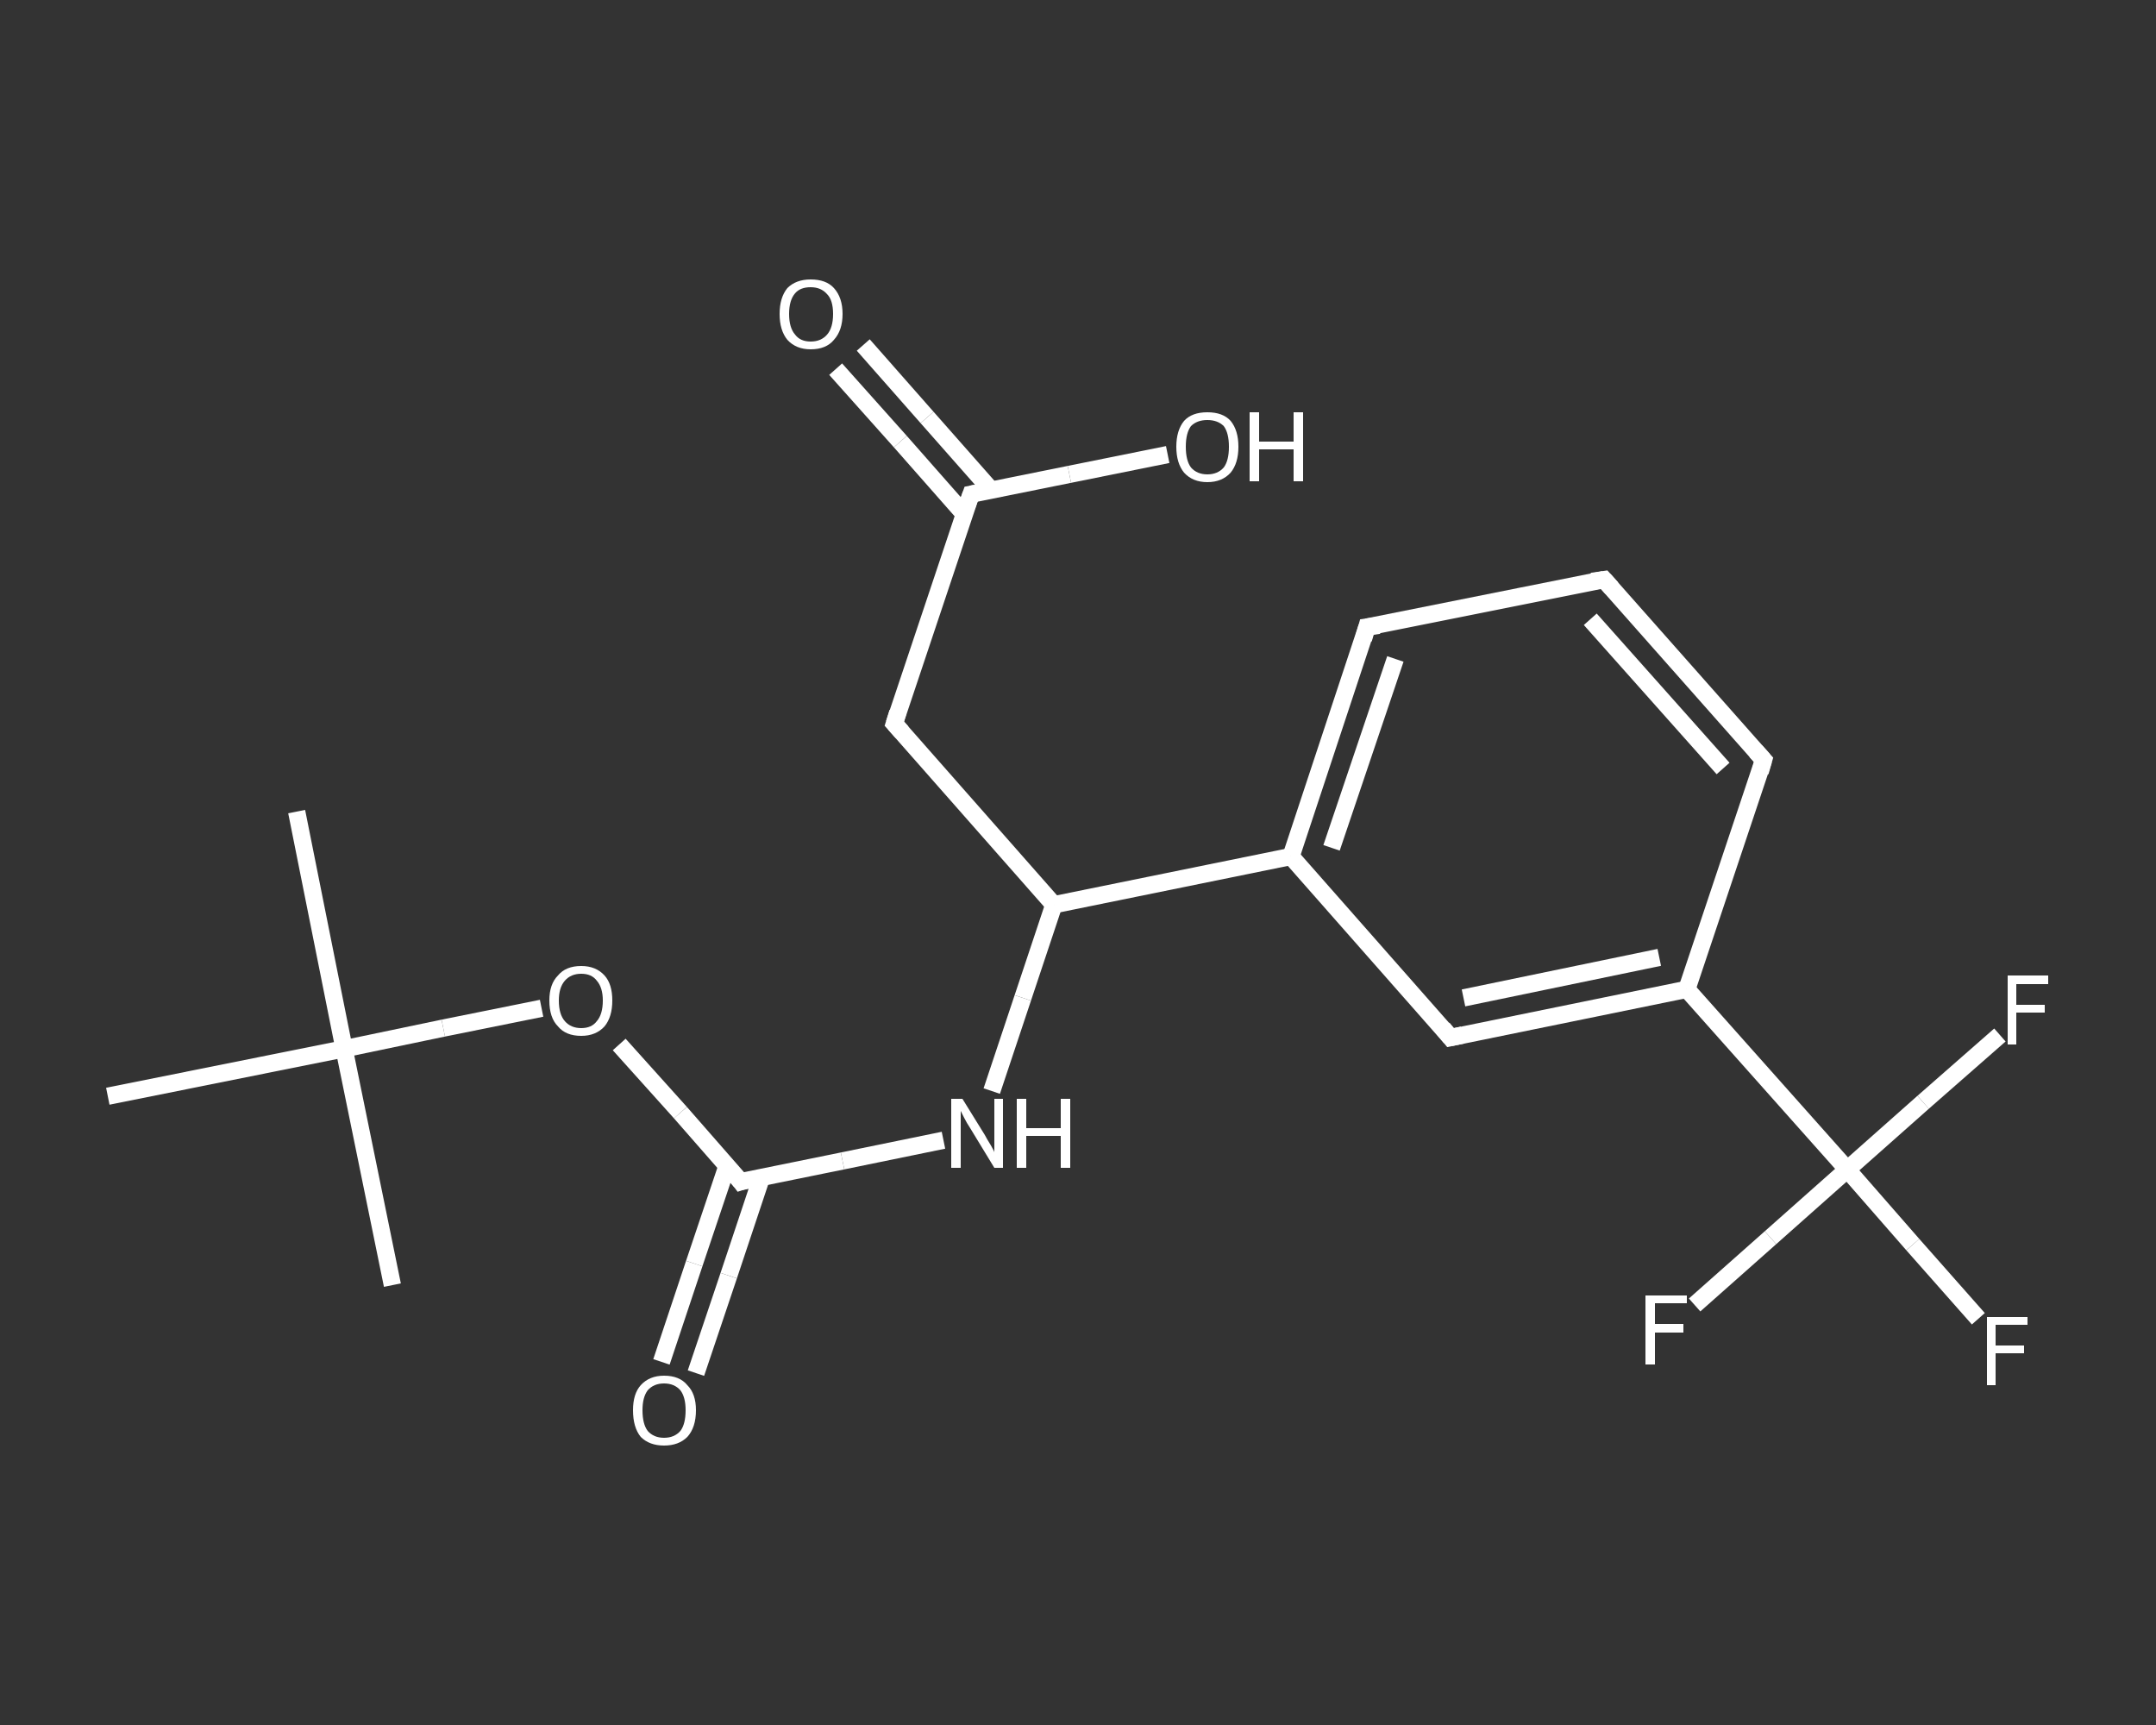 <?xml version='1.0' encoding='iso-8859-1'?>
<svg version='1.1' baseProfile='full'
              xmlns='http://www.w3.org/2000/svg'
                      xmlns:rdkit='http://www.rdkit.org/xml'
                      xmlns:xlink='http://www.w3.org/1999/xlink'
                  xml:space='preserve'
width='250px' height='200px' viewBox='0 0 250 200'>
<rect x="0" y="0" width="250" height="200" fill="#333333" stroke="none"/>
<!-- END OF HEADER -->
<rect style='opacity:1.0;fill:transparent;stroke:none' width='250.0' height='200.0' x='0.0' y='0.0'> </rect>
<path class='bond-0 atom-0 atom-1' d='M 34.4,94.1 L 39.9,121.6' style='fill:none;fill-rule:evenodd;stroke:#FFFFFF;stroke-width:2.0px;stroke-linecap:butt;stroke-linejoin:miter;stroke-opacity:1' />
<path class='bond-1 atom-1 atom-2' d='M 39.9,121.6 L 45.5,149.0' style='fill:none;fill-rule:evenodd;stroke:#FFFFFF;stroke-width:2.0px;stroke-linecap:butt;stroke-linejoin:miter;stroke-opacity:1' />
<path class='bond-2 atom-1 atom-3' d='M 39.9,121.6 L 12.5,127.1' style='fill:none;fill-rule:evenodd;stroke:#FFFFFF;stroke-width:2.0px;stroke-linecap:butt;stroke-linejoin:miter;stroke-opacity:1' />
<path class='bond-3 atom-1 atom-4' d='M 39.9,121.6 L 51.4,119.2' style='fill:none;fill-rule:evenodd;stroke:#FFFFFF;stroke-width:2.0px;stroke-linecap:butt;stroke-linejoin:miter;stroke-opacity:1' />
<path class='bond-3 atom-1 atom-4' d='M 51.4,119.2 L 62.8,116.9' style='fill:none;fill-rule:evenodd;stroke:#FFFFFF;stroke-width:2.0px;stroke-linecap:butt;stroke-linejoin:miter;stroke-opacity:1' />
<path class='bond-4 atom-4 atom-5' d='M 71.8,121.1 L 78.9,129.0' style='fill:none;fill-rule:evenodd;stroke:#FFFFFF;stroke-width:2.0px;stroke-linecap:butt;stroke-linejoin:miter;stroke-opacity:1' />
<path class='bond-4 atom-4 atom-5' d='M 78.9,129.0 L 85.9,137.0' style='fill:none;fill-rule:evenodd;stroke:#FFFFFF;stroke-width:2.0px;stroke-linecap:butt;stroke-linejoin:miter;stroke-opacity:1' />
<path class='bond-5 atom-5 atom-6' d='M 84.3,135.2 L 80.5,146.5' style='fill:none;fill-rule:evenodd;stroke:#FFFFFF;stroke-width:2.0px;stroke-linecap:butt;stroke-linejoin:miter;stroke-opacity:1' />
<path class='bond-5 atom-5 atom-6' d='M 80.5,146.5 L 76.7,157.9' style='fill:none;fill-rule:evenodd;stroke:#FFFFFF;stroke-width:2.0px;stroke-linecap:butt;stroke-linejoin:miter;stroke-opacity:1' />
<path class='bond-5 atom-5 atom-6' d='M 88.3,136.5 L 84.5,147.9' style='fill:none;fill-rule:evenodd;stroke:#FFFFFF;stroke-width:2.0px;stroke-linecap:butt;stroke-linejoin:miter;stroke-opacity:1' />
<path class='bond-5 atom-5 atom-6' d='M 84.5,147.9 L 80.7,159.2' style='fill:none;fill-rule:evenodd;stroke:#FFFFFF;stroke-width:2.0px;stroke-linecap:butt;stroke-linejoin:miter;stroke-opacity:1' />
<path class='bond-6 atom-5 atom-7' d='M 85.9,137.0 L 97.7,134.6' style='fill:none;fill-rule:evenodd;stroke:#FFFFFF;stroke-width:2.0px;stroke-linecap:butt;stroke-linejoin:miter;stroke-opacity:1' />
<path class='bond-6 atom-5 atom-7' d='M 97.7,134.6 L 109.4,132.2' style='fill:none;fill-rule:evenodd;stroke:#FFFFFF;stroke-width:2.0px;stroke-linecap:butt;stroke-linejoin:miter;stroke-opacity:1' />
<path class='bond-7 atom-7 atom-8' d='M 115.0,126.5 L 118.6,115.7' style='fill:none;fill-rule:evenodd;stroke:#FFFFFF;stroke-width:2.0px;stroke-linecap:butt;stroke-linejoin:miter;stroke-opacity:1' />
<path class='bond-7 atom-7 atom-8' d='M 118.6,115.7 L 122.2,104.9' style='fill:none;fill-rule:evenodd;stroke:#FFFFFF;stroke-width:2.0px;stroke-linecap:butt;stroke-linejoin:miter;stroke-opacity:1' />
<path class='bond-8 atom-8 atom-9' d='M 122.2,104.9 L 103.7,83.9' style='fill:none;fill-rule:evenodd;stroke:#FFFFFF;stroke-width:2.0px;stroke-linecap:butt;stroke-linejoin:miter;stroke-opacity:1' />
<path class='bond-9 atom-9 atom-10' d='M 103.7,83.9 L 112.6,57.3' style='fill:none;fill-rule:evenodd;stroke:#FFFFFF;stroke-width:2.0px;stroke-linecap:butt;stroke-linejoin:miter;stroke-opacity:1' />
<path class='bond-10 atom-10 atom-11' d='M 115.0,56.9 L 107.5,48.4' style='fill:none;fill-rule:evenodd;stroke:#FFFFFF;stroke-width:2.0px;stroke-linecap:butt;stroke-linejoin:miter;stroke-opacity:1' />
<path class='bond-10 atom-10 atom-11' d='M 107.5,48.4 L 100.1,40.0' style='fill:none;fill-rule:evenodd;stroke:#FFFFFF;stroke-width:2.0px;stroke-linecap:butt;stroke-linejoin:miter;stroke-opacity:1' />
<path class='bond-10 atom-10 atom-11' d='M 111.8,59.6 L 104.4,51.2' style='fill:none;fill-rule:evenodd;stroke:#FFFFFF;stroke-width:2.0px;stroke-linecap:butt;stroke-linejoin:miter;stroke-opacity:1' />
<path class='bond-10 atom-10 atom-11' d='M 104.4,51.2 L 96.9,42.8' style='fill:none;fill-rule:evenodd;stroke:#FFFFFF;stroke-width:2.0px;stroke-linecap:butt;stroke-linejoin:miter;stroke-opacity:1' />
<path class='bond-11 atom-10 atom-12' d='M 112.6,57.3 L 124.0,55.0' style='fill:none;fill-rule:evenodd;stroke:#FFFFFF;stroke-width:2.0px;stroke-linecap:butt;stroke-linejoin:miter;stroke-opacity:1' />
<path class='bond-11 atom-10 atom-12' d='M 124.0,55.0 L 135.4,52.7' style='fill:none;fill-rule:evenodd;stroke:#FFFFFF;stroke-width:2.0px;stroke-linecap:butt;stroke-linejoin:miter;stroke-opacity:1' />
<path class='bond-12 atom-8 atom-13' d='M 122.2,104.9 L 149.7,99.3' style='fill:none;fill-rule:evenodd;stroke:#FFFFFF;stroke-width:2.0px;stroke-linecap:butt;stroke-linejoin:miter;stroke-opacity:1' />
<path class='bond-13 atom-13 atom-14' d='M 149.7,99.3 L 158.5,72.7' style='fill:none;fill-rule:evenodd;stroke:#FFFFFF;stroke-width:2.0px;stroke-linecap:butt;stroke-linejoin:miter;stroke-opacity:1' />
<path class='bond-13 atom-13 atom-14' d='M 154.4,98.3 L 161.8,76.4' style='fill:none;fill-rule:evenodd;stroke:#FFFFFF;stroke-width:2.0px;stroke-linecap:butt;stroke-linejoin:miter;stroke-opacity:1' />
<path class='bond-14 atom-14 atom-15' d='M 158.5,72.7 L 186.0,67.2' style='fill:none;fill-rule:evenodd;stroke:#FFFFFF;stroke-width:2.0px;stroke-linecap:butt;stroke-linejoin:miter;stroke-opacity:1' />
<path class='bond-15 atom-15 atom-16' d='M 186.0,67.2 L 204.5,88.1' style='fill:none;fill-rule:evenodd;stroke:#FFFFFF;stroke-width:2.0px;stroke-linecap:butt;stroke-linejoin:miter;stroke-opacity:1' />
<path class='bond-15 atom-15 atom-16' d='M 184.4,71.8 L 199.8,89.1' style='fill:none;fill-rule:evenodd;stroke:#FFFFFF;stroke-width:2.0px;stroke-linecap:butt;stroke-linejoin:miter;stroke-opacity:1' />
<path class='bond-16 atom-16 atom-17' d='M 204.5,88.1 L 195.6,114.7' style='fill:none;fill-rule:evenodd;stroke:#FFFFFF;stroke-width:2.0px;stroke-linecap:butt;stroke-linejoin:miter;stroke-opacity:1' />
<path class='bond-17 atom-17 atom-18' d='M 195.6,114.7 L 214.2,135.6' style='fill:none;fill-rule:evenodd;stroke:#FFFFFF;stroke-width:2.0px;stroke-linecap:butt;stroke-linejoin:miter;stroke-opacity:1' />
<path class='bond-18 atom-18 atom-19' d='M 214.2,135.6 L 221.8,144.3' style='fill:none;fill-rule:evenodd;stroke:#FFFFFF;stroke-width:2.0px;stroke-linecap:butt;stroke-linejoin:miter;stroke-opacity:1' />
<path class='bond-18 atom-18 atom-19' d='M 221.8,144.3 L 229.4,152.9' style='fill:none;fill-rule:evenodd;stroke:#FFFFFF;stroke-width:2.0px;stroke-linecap:butt;stroke-linejoin:miter;stroke-opacity:1' />
<path class='bond-19 atom-18 atom-20' d='M 214.2,135.6 L 205.3,143.5' style='fill:none;fill-rule:evenodd;stroke:#FFFFFF;stroke-width:2.0px;stroke-linecap:butt;stroke-linejoin:miter;stroke-opacity:1' />
<path class='bond-19 atom-18 atom-20' d='M 205.3,143.5 L 196.5,151.3' style='fill:none;fill-rule:evenodd;stroke:#FFFFFF;stroke-width:2.0px;stroke-linecap:butt;stroke-linejoin:miter;stroke-opacity:1' />
<path class='bond-20 atom-18 atom-21' d='M 214.2,135.6 L 223.0,127.8' style='fill:none;fill-rule:evenodd;stroke:#FFFFFF;stroke-width:2.0px;stroke-linecap:butt;stroke-linejoin:miter;stroke-opacity:1' />
<path class='bond-20 atom-18 atom-21' d='M 223.0,127.8 L 231.9,120.0' style='fill:none;fill-rule:evenodd;stroke:#FFFFFF;stroke-width:2.0px;stroke-linecap:butt;stroke-linejoin:miter;stroke-opacity:1' />
<path class='bond-21 atom-17 atom-22' d='M 195.6,114.7 L 168.2,120.3' style='fill:none;fill-rule:evenodd;stroke:#FFFFFF;stroke-width:2.0px;stroke-linecap:butt;stroke-linejoin:miter;stroke-opacity:1' />
<path class='bond-21 atom-17 atom-22' d='M 192.4,111.0 L 169.7,115.7' style='fill:none;fill-rule:evenodd;stroke:#FFFFFF;stroke-width:2.0px;stroke-linecap:butt;stroke-linejoin:miter;stroke-opacity:1' />
<path class='bond-22 atom-22 atom-13' d='M 168.2,120.3 L 149.7,99.3' style='fill:none;fill-rule:evenodd;stroke:#FFFFFF;stroke-width:2.0px;stroke-linecap:butt;stroke-linejoin:miter;stroke-opacity:1' />
<path d='M 85.6,136.6 L 85.9,137.0 L 86.5,136.8' style='fill:none;stroke:#FFFFFF;stroke-width:2.0px;stroke-linecap:butt;stroke-linejoin:miter;stroke-opacity:1;' />
<path d='M 104.6,84.9 L 103.7,83.9 L 104.1,82.6' style='fill:none;stroke:#FFFFFF;stroke-width:2.0px;stroke-linecap:butt;stroke-linejoin:miter;stroke-opacity:1;' />
<path d='M 112.1,58.7 L 112.6,57.3 L 113.1,57.2' style='fill:none;stroke:#FFFFFF;stroke-width:2.0px;stroke-linecap:butt;stroke-linejoin:miter;stroke-opacity:1;' />
<path d='M 158.1,74.1 L 158.5,72.7 L 159.9,72.5' style='fill:none;stroke:#FFFFFF;stroke-width:2.0px;stroke-linecap:butt;stroke-linejoin:miter;stroke-opacity:1;' />
<path d='M 184.6,67.4 L 186.0,67.2 L 186.9,68.2' style='fill:none;stroke:#FFFFFF;stroke-width:2.0px;stroke-linecap:butt;stroke-linejoin:miter;stroke-opacity:1;' />
<path d='M 203.6,87.1 L 204.5,88.1 L 204.1,89.5' style='fill:none;stroke:#FFFFFF;stroke-width:2.0px;stroke-linecap:butt;stroke-linejoin:miter;stroke-opacity:1;' />
<path d='M 169.6,120.0 L 168.2,120.3 L 167.3,119.2' style='fill:none;stroke:#FFFFFF;stroke-width:2.0px;stroke-linecap:butt;stroke-linejoin:miter;stroke-opacity:1;' />
<path class='atom-4' d='M 63.7 116.0
Q 63.7 114.1, 64.7 113.1
Q 65.6 112.0, 67.4 112.0
Q 69.1 112.0, 70.1 113.1
Q 71.0 114.1, 71.0 116.0
Q 71.0 117.9, 70.1 119.0
Q 69.1 120.1, 67.4 120.1
Q 65.6 120.1, 64.7 119.0
Q 63.7 118.0, 63.7 116.0
M 67.4 119.2
Q 68.6 119.2, 69.2 118.4
Q 69.9 117.6, 69.9 116.0
Q 69.9 114.5, 69.2 113.7
Q 68.6 112.9, 67.4 112.9
Q 66.2 112.9, 65.5 113.7
Q 64.8 114.5, 64.8 116.0
Q 64.8 117.6, 65.5 118.4
Q 66.2 119.2, 67.4 119.2
' fill='#FFFFFF'/>
<path class='atom-6' d='M 73.4 163.5
Q 73.4 161.6, 74.3 160.6
Q 75.3 159.5, 77.0 159.5
Q 78.8 159.5, 79.7 160.6
Q 80.7 161.6, 80.7 163.5
Q 80.7 165.5, 79.7 166.6
Q 78.7 167.6, 77.0 167.6
Q 75.3 167.6, 74.3 166.6
Q 73.4 165.5, 73.4 163.5
M 77.0 166.7
Q 78.2 166.7, 78.9 165.9
Q 79.5 165.1, 79.5 163.5
Q 79.5 162.0, 78.9 161.2
Q 78.2 160.4, 77.0 160.4
Q 75.8 160.4, 75.1 161.2
Q 74.5 162.0, 74.5 163.5
Q 74.5 165.1, 75.1 165.9
Q 75.8 166.7, 77.0 166.7
' fill='#FFFFFF'/>
<path class='atom-7' d='M 111.6 127.4
L 114.2 131.6
Q 114.4 132.0, 114.9 132.8
Q 115.3 133.5, 115.3 133.6
L 115.3 127.4
L 116.3 127.4
L 116.3 135.4
L 115.3 135.4
L 112.5 130.8
Q 112.1 130.2, 111.8 129.6
Q 111.5 129.0, 111.4 128.8
L 111.4 135.4
L 110.3 135.4
L 110.3 127.4
L 111.6 127.4
' fill='#FFFFFF'/>
<path class='atom-7' d='M 117.9 127.4
L 119.0 127.4
L 119.0 130.8
L 123.0 130.8
L 123.0 127.4
L 124.1 127.4
L 124.1 135.4
L 123.0 135.4
L 123.0 131.7
L 119.0 131.7
L 119.0 135.4
L 117.9 135.4
L 117.9 127.4
' fill='#FFFFFF'/>
<path class='atom-11' d='M 90.4 36.4
Q 90.4 34.5, 91.3 33.4
Q 92.3 32.4, 94.0 32.4
Q 95.8 32.4, 96.7 33.4
Q 97.7 34.5, 97.7 36.4
Q 97.7 38.3, 96.7 39.4
Q 95.8 40.5, 94.0 40.5
Q 92.3 40.5, 91.3 39.4
Q 90.4 38.3, 90.4 36.4
M 94.0 39.6
Q 95.2 39.6, 95.9 38.8
Q 96.6 38.0, 96.6 36.4
Q 96.6 34.8, 95.9 34.1
Q 95.2 33.3, 94.0 33.3
Q 92.8 33.3, 92.2 34.0
Q 91.5 34.8, 91.5 36.4
Q 91.5 38.0, 92.2 38.8
Q 92.8 39.6, 94.0 39.6
' fill='#FFFFFF'/>
<path class='atom-12' d='M 136.4 51.8
Q 136.4 49.9, 137.3 48.8
Q 138.2 47.8, 140.0 47.8
Q 141.8 47.8, 142.7 48.8
Q 143.6 49.9, 143.6 51.8
Q 143.6 53.7, 142.7 54.8
Q 141.7 55.9, 140.0 55.9
Q 138.3 55.9, 137.3 54.8
Q 136.4 53.7, 136.4 51.8
M 140.0 55.0
Q 141.2 55.0, 141.9 54.2
Q 142.5 53.4, 142.5 51.8
Q 142.5 50.2, 141.9 49.4
Q 141.2 48.7, 140.0 48.7
Q 138.8 48.7, 138.1 49.4
Q 137.5 50.2, 137.5 51.8
Q 137.5 53.4, 138.1 54.2
Q 138.8 55.0, 140.0 55.0
' fill='#FFFFFF'/>
<path class='atom-12' d='M 144.9 47.8
L 146.0 47.8
L 146.0 51.2
L 150.0 51.2
L 150.0 47.8
L 151.1 47.8
L 151.1 55.8
L 150.0 55.8
L 150.0 52.1
L 146.0 52.1
L 146.0 55.8
L 144.9 55.8
L 144.9 47.8
' fill='#FFFFFF'/>
<path class='atom-19' d='M 230.4 152.7
L 235.1 152.7
L 235.1 153.6
L 231.4 153.6
L 231.4 156.0
L 234.7 156.0
L 234.7 156.9
L 231.4 156.9
L 231.4 160.6
L 230.4 160.6
L 230.4 152.7
' fill='#FFFFFF'/>
<path class='atom-20' d='M 190.8 150.2
L 195.6 150.2
L 195.6 151.1
L 191.9 151.1
L 191.9 153.5
L 195.2 153.5
L 195.2 154.5
L 191.9 154.5
L 191.9 158.2
L 190.8 158.2
L 190.8 150.2
' fill='#FFFFFF'/>
<path class='atom-21' d='M 232.8 113.1
L 237.5 113.1
L 237.5 114.1
L 233.8 114.1
L 233.8 116.5
L 237.1 116.5
L 237.1 117.4
L 233.8 117.4
L 233.8 121.1
L 232.8 121.1
L 232.8 113.1
' fill='#FFFFFF'/>
</svg>
